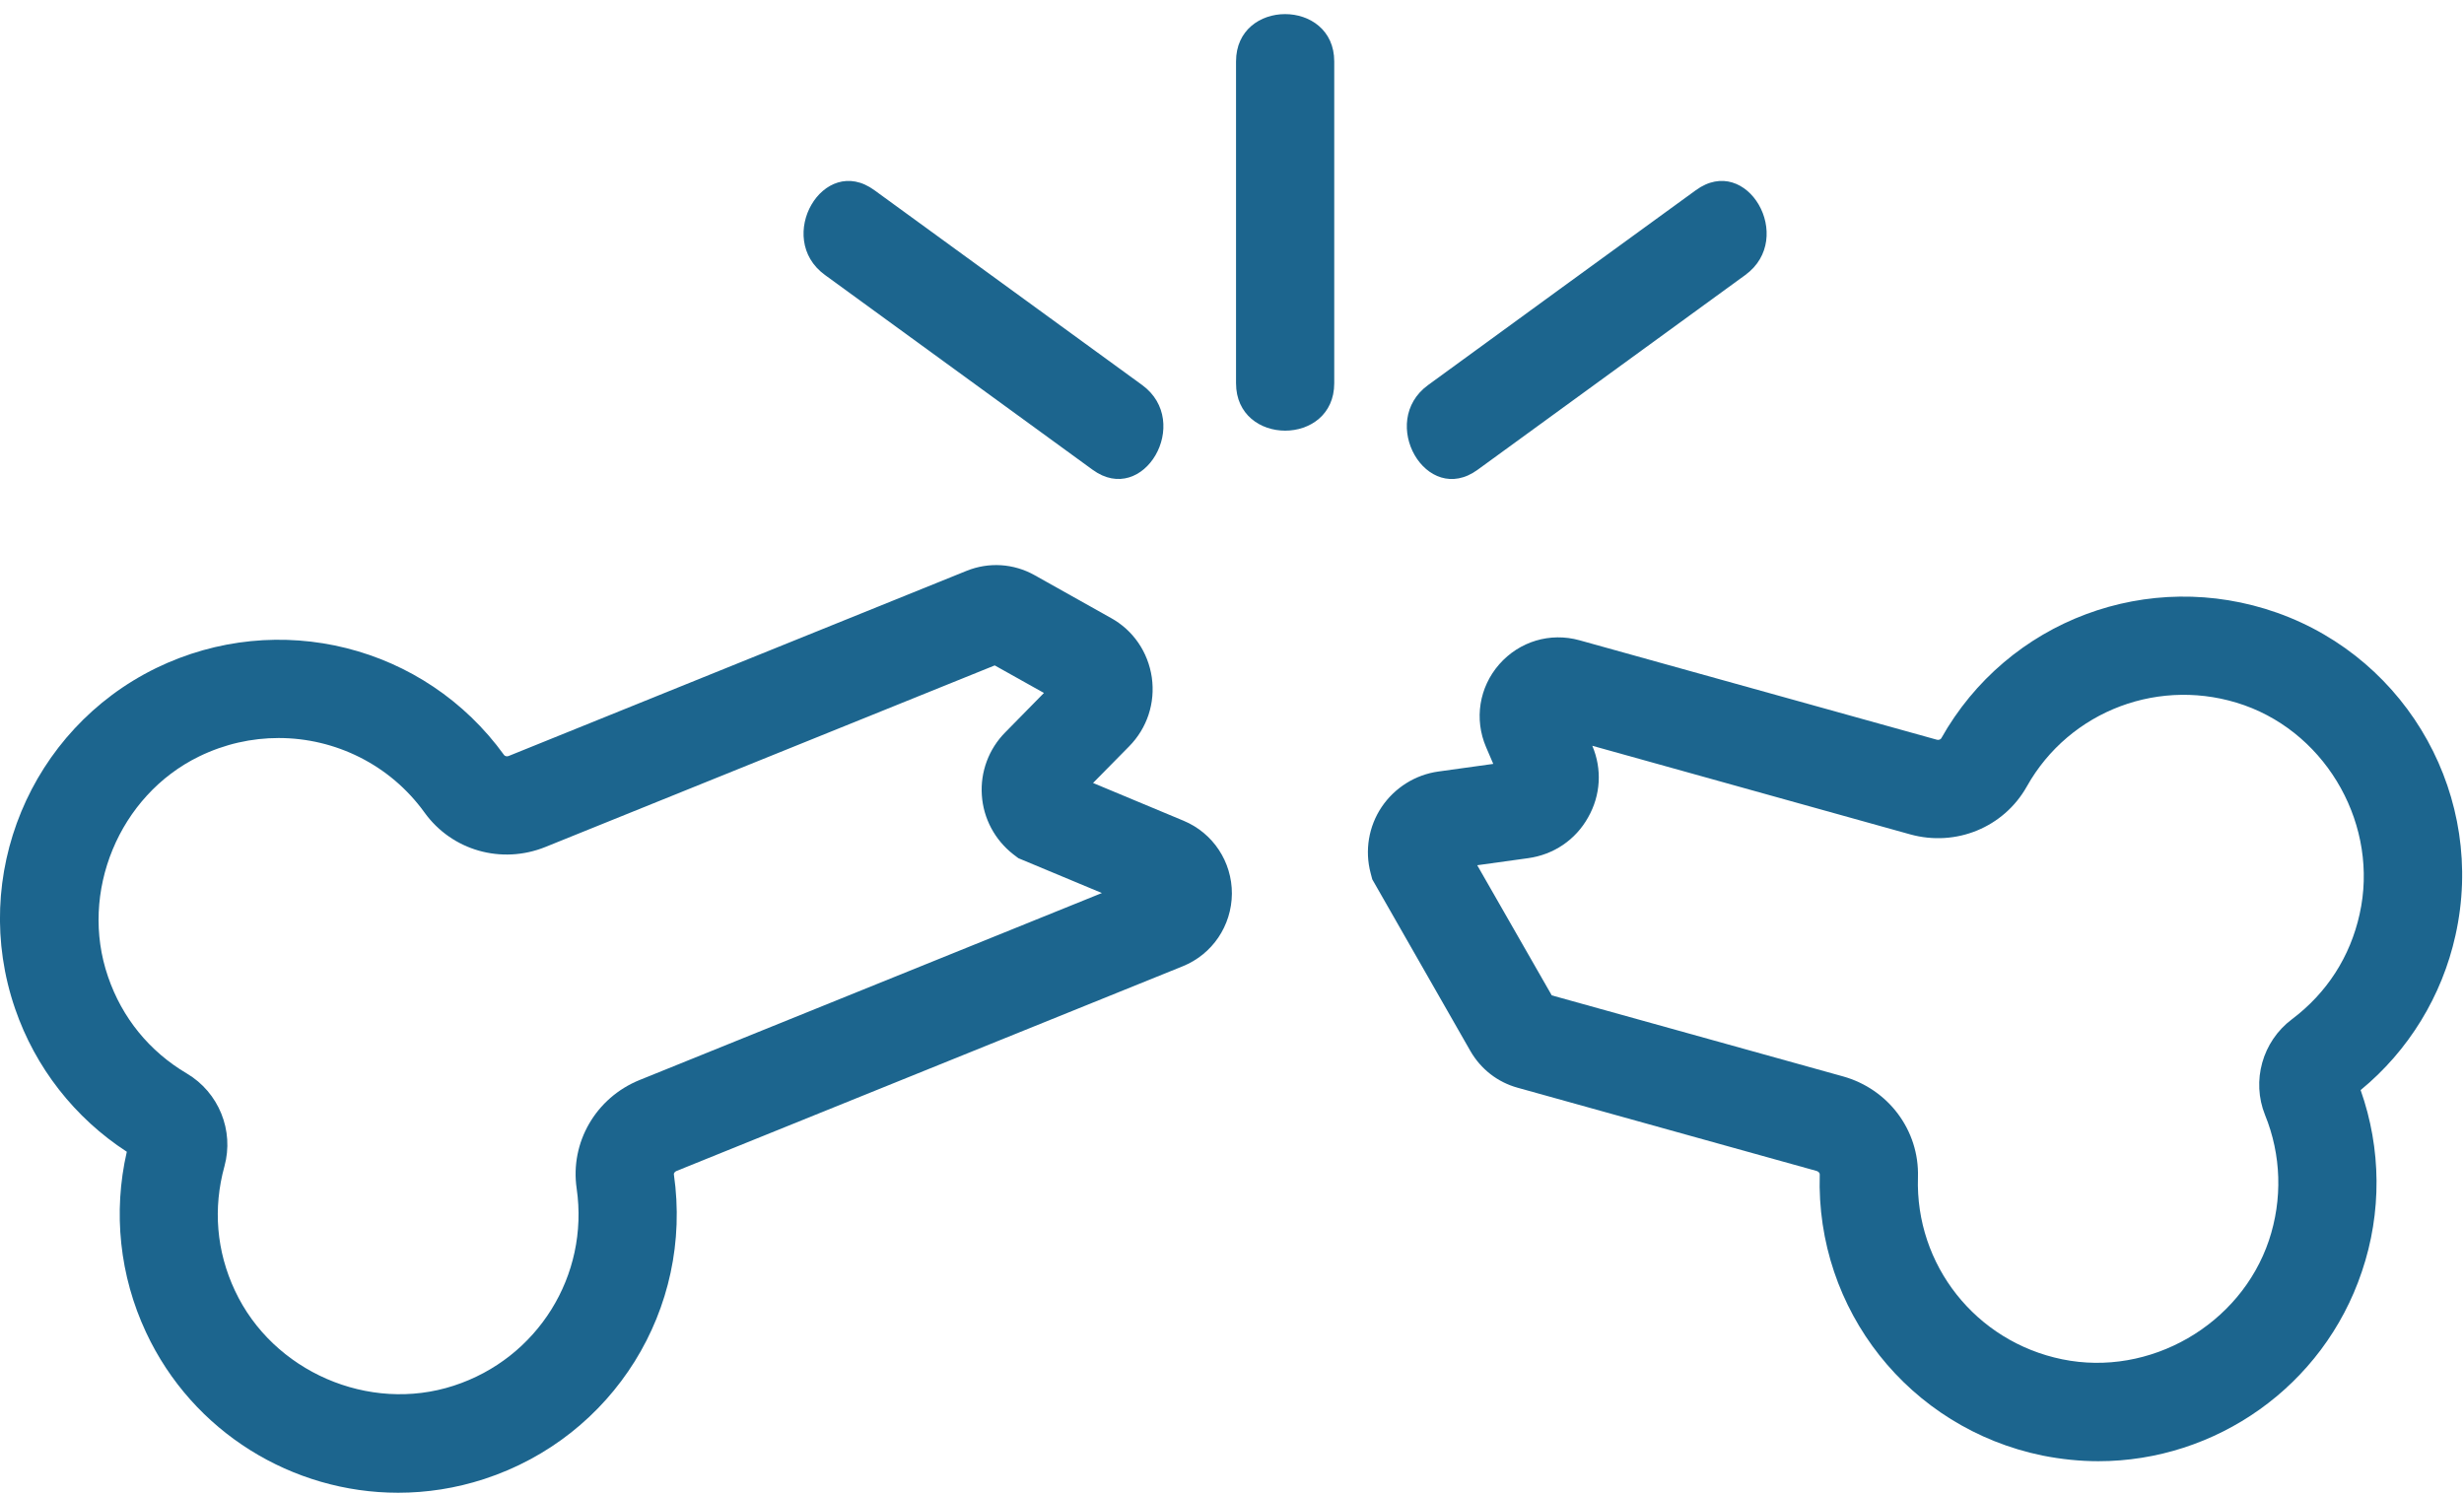 <?xml version="1.0" encoding="UTF-8" standalone="no"?><svg xmlns="http://www.w3.org/2000/svg" xmlns:xlink="http://www.w3.org/1999/xlink" fill="#000000" height="42.2" preserveAspectRatio="xMidYMid meet" version="1" viewBox="0.0 -0.4 69.6 42.2" width="69.6" zoomAndPan="magnify"><defs><clipPath id="a"><path d="M 38 16 L 69.551 16 L 69.551 41 L 38 41 Z M 38 16"/></clipPath><clipPath id="b"><path d="M 0 15 L 35 15 L 35 41.77 L 0 41.77 Z M 0 15"/></clipPath></defs><g><g clip-path="url(#a)" id="change1_2"><path d="M 66.652 25.422 C 66.387 26.625 65.727 27.652 64.738 28.395 C 63.902 29.023 63.594 30.137 63.98 31.098 C 64.441 32.227 64.477 33.484 64.09 34.641 C 63.285 37.031 60.723 38.508 58.25 38 C 55.809 37.5 54.098 35.336 54.176 32.859 L 54.176 32.852 C 54.215 31.535 53.344 30.367 52.059 30.008 L 43.832 27.719 L 41.727 24.043 L 43.16 23.844 C 43.883 23.746 44.504 23.328 44.859 22.691 C 45.215 22.066 45.258 21.328 44.977 20.668 L 53.961 23.172 C 55.246 23.527 56.598 22.977 57.25 21.82 C 58.461 19.66 61.047 18.695 63.395 19.523 C 65.77 20.367 67.203 22.957 66.652 25.422 Z M 64.32 16.91 C 60.695 15.629 56.707 17.121 54.832 20.461 C 54.812 20.492 54.754 20.512 54.707 20.496 L 44.617 17.688 C 43.785 17.457 42.918 17.719 42.348 18.367 C 41.781 19.016 41.637 19.914 41.977 20.707 L 42.18 21.18 L 40.633 21.395 C 39.98 21.484 39.395 21.852 39.027 22.398 C 38.66 22.945 38.547 23.625 38.715 24.262 L 38.762 24.441 L 41.535 29.293 C 41.828 29.801 42.301 30.172 42.867 30.328 L 51.316 32.68 C 51.363 32.695 51.406 32.738 51.402 32.777 C 51.285 36.605 53.93 39.945 57.691 40.719 C 58.223 40.824 58.75 40.879 59.273 40.879 C 62.582 40.879 65.625 38.77 66.715 35.523 C 67.281 33.855 67.266 32.051 66.68 30.395 C 68.035 29.281 68.98 27.738 69.359 26.023 C 70.223 22.152 68.055 18.234 64.32 16.91" fill="#1c658e"/></g><g clip-path="url(#b)" id="change1_1"><path d="M 18.07 30.109 C 16.832 30.609 16.098 31.871 16.289 33.176 C 16.645 35.633 15.184 37.977 12.816 38.746 C 10.422 39.527 7.707 38.348 6.637 36.062 C 6.113 34.949 6.012 33.734 6.34 32.547 C 6.617 31.539 6.18 30.461 5.277 29.926 C 4.219 29.301 3.449 28.355 3.051 27.191 C 2.23 24.809 3.363 22.07 5.625 20.969 C 6.348 20.617 7.113 20.449 7.871 20.449 C 9.461 20.449 11.012 21.195 11.992 22.555 C 12.766 23.629 14.168 24.027 15.406 23.527 L 28.098 18.398 L 29.488 19.176 L 28.395 20.289 C 27.93 20.758 27.688 21.406 27.734 22.066 C 27.777 22.723 28.102 23.328 28.621 23.734 L 28.766 23.844 L 31.125 24.828 Z M 33.43 22.785 L 30.875 21.719 L 31.891 20.688 C 32.402 20.172 32.637 19.461 32.535 18.738 C 32.43 18.02 32.008 17.402 31.375 17.055 L 29.223 15.848 C 28.629 15.516 27.93 15.473 27.301 15.727 L 14.367 20.957 C 14.32 20.977 14.266 20.961 14.242 20.934 C 12 17.828 7.867 16.793 4.41 18.473 C 0.852 20.211 -0.863 24.348 0.426 28.094 C 0.996 29.758 2.113 31.184 3.582 32.137 C 3.188 33.848 3.379 35.645 4.125 37.238 C 5.445 40.066 8.27 41.77 11.246 41.77 C 12.055 41.77 12.871 41.645 13.676 41.383 C 17.328 40.191 19.582 36.574 19.035 32.777 C 19.027 32.75 19.059 32.699 19.109 32.68 L 33.406 26.898 C 34.246 26.559 34.789 25.754 34.797 24.848 C 34.801 23.945 34.266 23.133 33.43 22.785" fill="#1c658e"/></g><g id="change1_3"><path d="M 23.301 7.367 C 25.82 9.203 28.34 11.035 30.863 12.871 C 32.305 13.922 33.691 11.52 32.262 10.477 C 29.742 8.641 27.219 6.805 24.699 4.973 C 23.254 3.918 21.867 6.324 23.301 7.367" fill="#1c658e"/></g><g id="change1_4"><path d="M 41.738 12.871 C 44.258 11.035 46.781 9.203 49.301 7.367 C 50.73 6.324 49.348 3.918 47.902 4.973 C 45.379 6.805 42.859 8.641 40.34 10.477 C 38.91 11.516 40.293 13.926 41.738 12.871" fill="#1c658e"/></g><g id="change1_5"><path d="M 34.914 1.336 C 34.914 4.367 34.914 7.398 34.914 10.426 C 34.914 12.211 37.688 12.215 37.688 10.426 C 37.688 7.398 37.688 4.367 37.688 1.336 C 37.688 -0.445 34.914 -0.449 34.914 1.336" fill="#1c658e"/></g></g></svg>